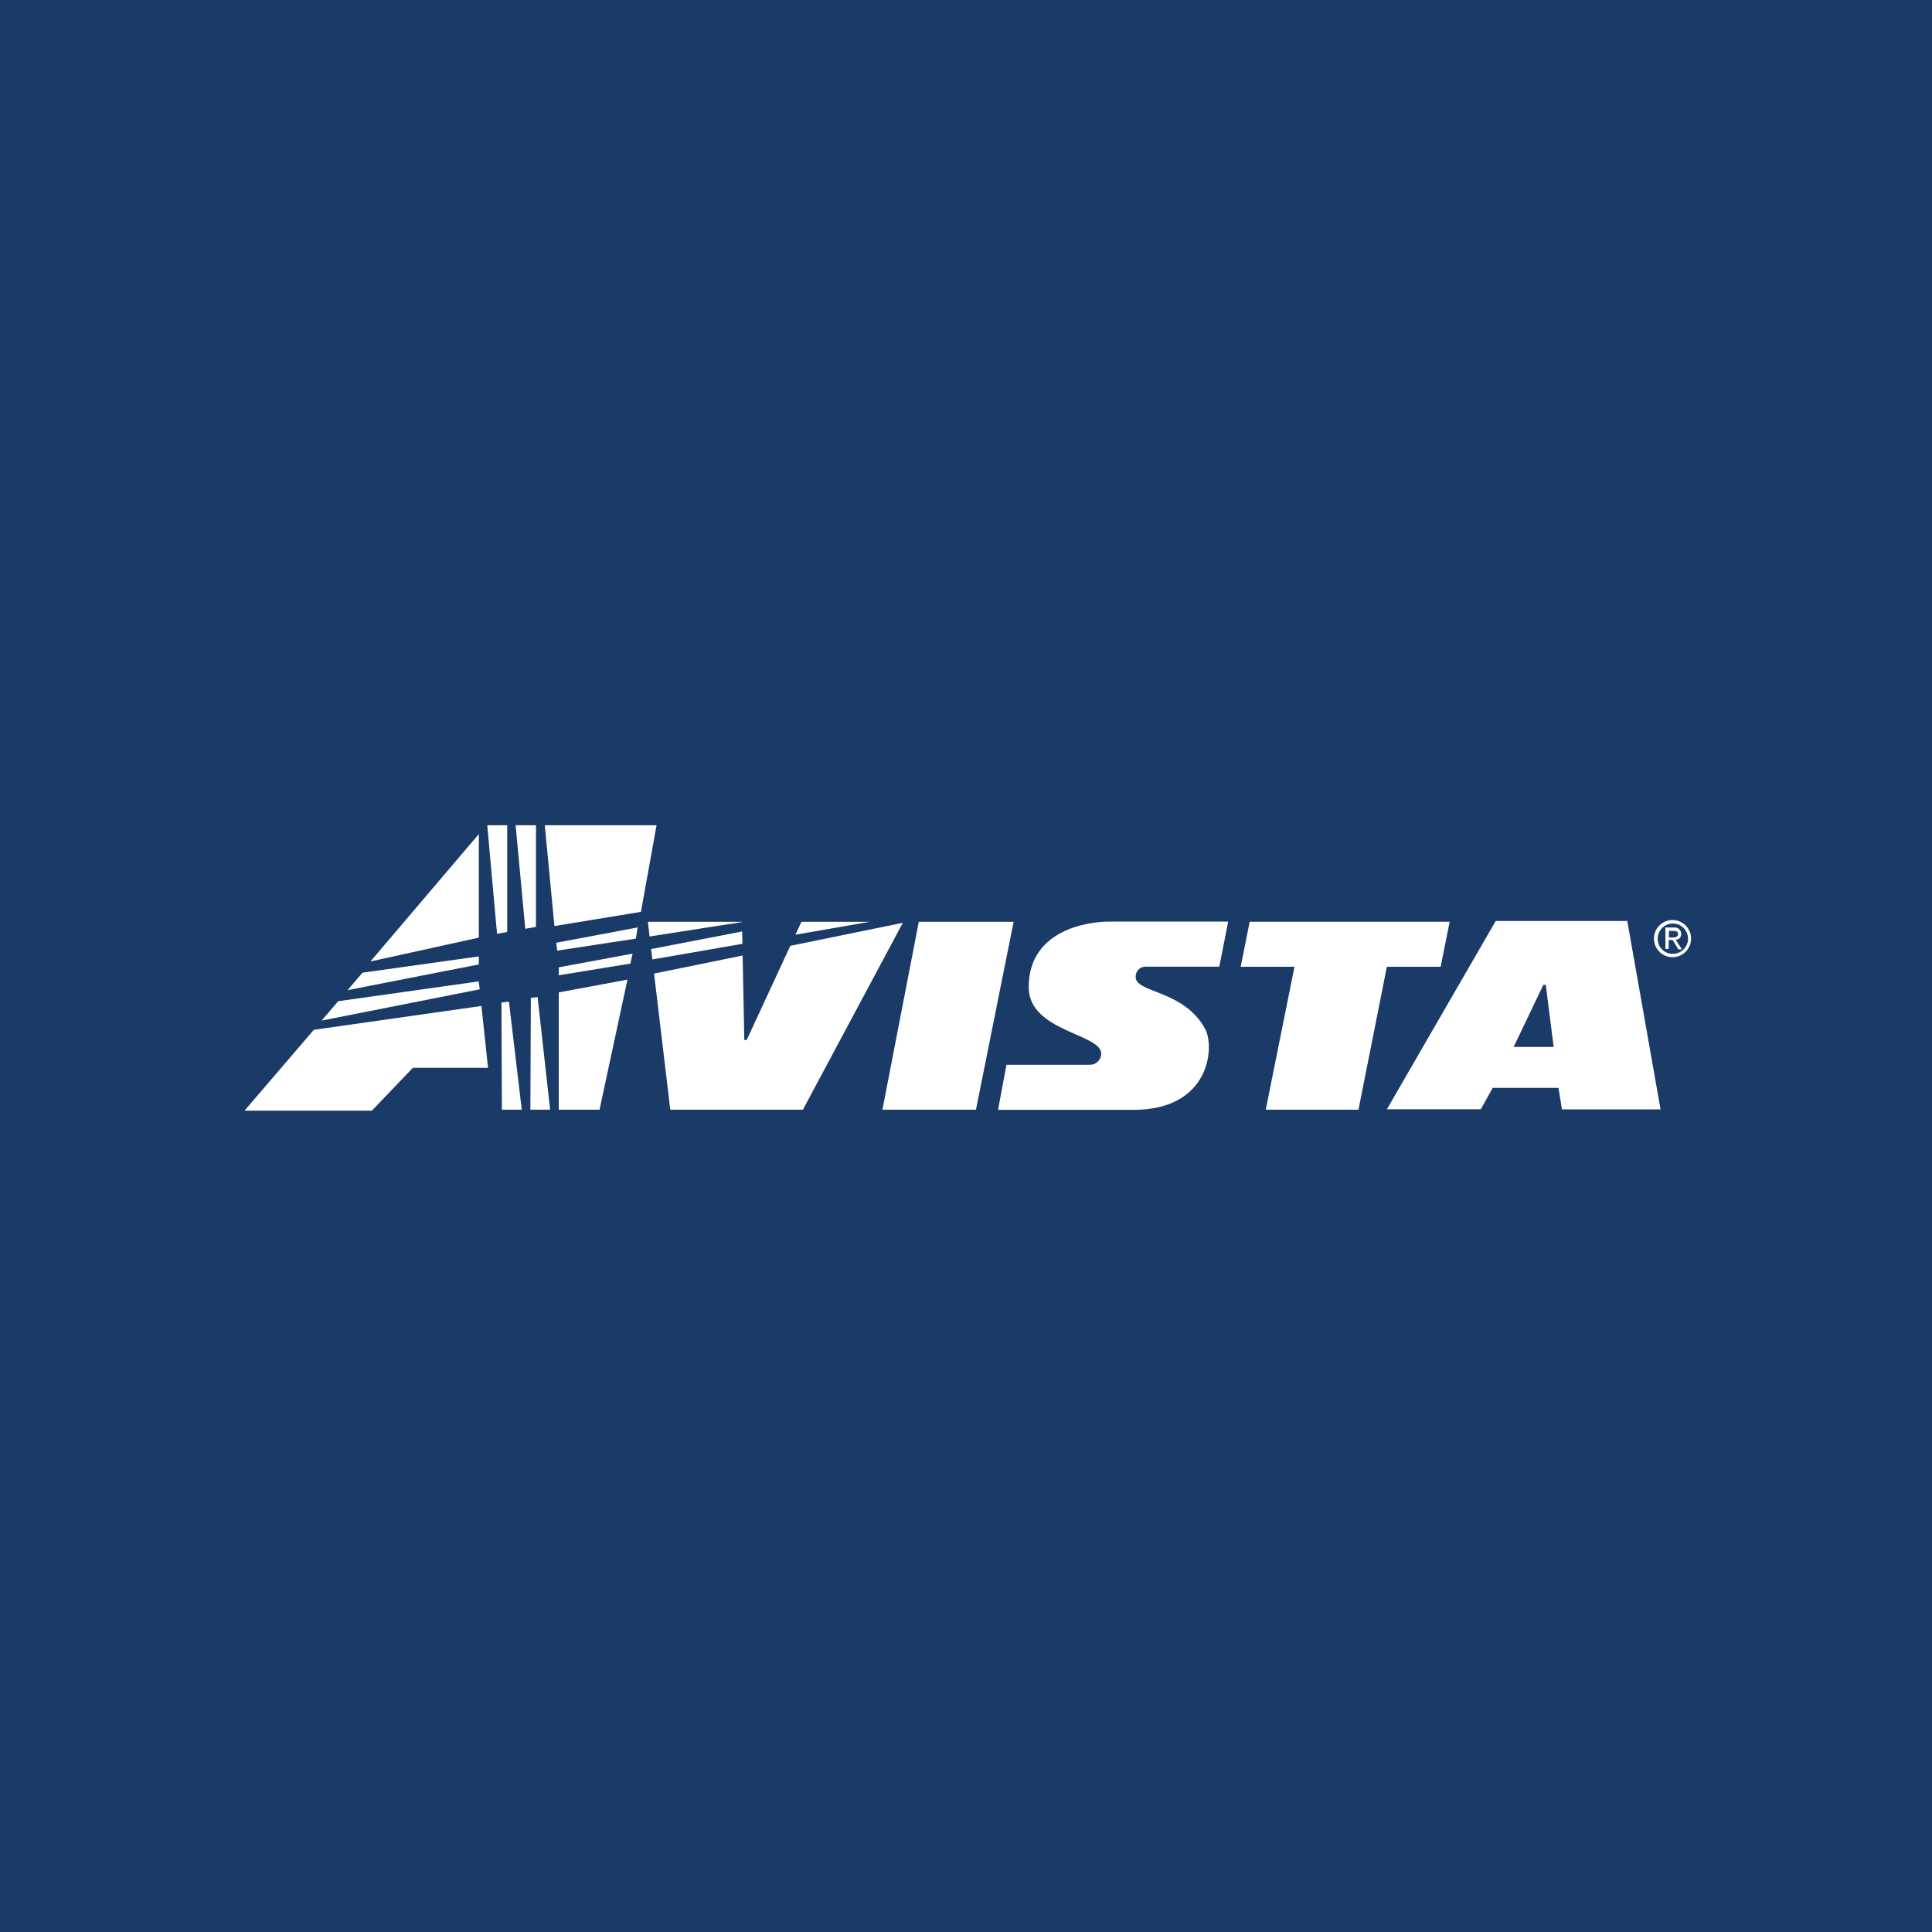<svg width="500" height="500" viewBox="0 0 500 500" fill="none" xmlns="http://www.w3.org/2000/svg">
<rect width="500" height="500" fill="#1A3A67"/>
<path d="M258.289 287.233H293.308C313.261 287.233 314.395 270.898 311.884 266.281C306.484 256.237 293.916 256.966 293.916 252.876C293.894 252.54 293.939 252.204 294.048 251.885C294.157 251.567 294.329 251.274 294.552 251.023C294.776 250.772 295.047 250.568 295.35 250.422C295.654 250.277 295.983 250.193 296.319 250.176C296.467 250.162 296.616 250.162 296.764 250.176H315.556L317.851 238.512H286.95C282.049 238.512 266.227 240.388 266.227 255.481C266.227 267.091 285.384 267.496 284.992 272.856C284.965 273.239 284.862 273.613 284.689 273.957C284.517 274.3 284.278 274.606 283.987 274.857C283.696 275.108 283.359 275.299 282.993 275.419C282.628 275.539 282.243 275.585 281.86 275.556H260.476L258.289 287.233Z" fill="white"/>
<path d="M143.486 239.66L165.869 235.988L169.919 213.578H140.988L143.486 239.66Z" fill="white"/>
<path d="M165.017 240.023L143.957 243.979L144.2 246.017L164.558 242.912L165.017 240.023Z" fill="white"/>
<path d="M163.708 246.801L144.632 250.338L144.605 252.403L163.141 249.379L163.708 246.801Z" fill="white"/>
<path d="M131.714 259.221L129.77 259.464L129.891 287.193H135.035L131.714 259.221Z" fill="white"/>
<path d="M139.125 258.033L137.383 258.249L137.262 287.193H142.378L139.125 258.033Z" fill="white"/>
<path d="M138.72 213.578L133.441 213.564L135.939 240.362L138.706 239.889L138.72 213.578Z" fill="white"/>
<path d="M123.883 253.982L87.528 259.112L83.248 264.121L124.153 256.034L123.883 253.982Z" fill="white"/>
<path d="M144.605 256.831V287.192H155.162L162.385 253.523L144.605 256.831Z" fill="white"/>
<path d="M131.268 213.578H126.098L126.179 214.429L128.636 241.685L131.268 241.186V213.578Z" fill="white"/>
<path d="M124.598 260.342L81.223 266.511L63.281 287.436H96.248L106.846 276.353H126.299L124.598 260.342Z" fill="white"/>
<path d="M123.924 242.657V215.846L95.871 248.826L123.924 242.657Z" fill="white"/>
<path d="M123.925 247.516L93.82 251.728L89.945 256.25L123.925 249.595V247.516Z" fill="white"/>
<path d="M228.373 287.193H252.579L262.326 238.566H237.783L228.373 287.193Z" fill="white"/>
<path d="M327.572 287.193H351.575L358.919 250.203H372.837L375.173 238.553H323.414L321.092 250.203H335.01L327.572 287.193Z" fill="white"/>
<path d="M404.237 287.112H429.752L421.139 238.35H387.092L358.918 287.085H383.218L386.309 281.55H403.333L404.237 287.112ZM391.669 271.074L399.418 254.874H400.039L402.091 270.952H391.669V271.074Z" fill="white"/>
<path d="M225.052 238.566H207.408L205.855 241.901L225.052 238.566Z" fill="white"/>
<path d="M169.27 251.958L173.468 287.193H207.785L233.651 238.822L204.532 244.776L193.246 269.143H192.625L192.193 247.287L169.27 251.958Z" fill="white"/>
<path d="M192.005 238.634V238.566H167.678L168.11 242.36L192.005 238.634Z" fill="white"/>
<path d="M168.502 245.614L168.839 248.3L192.127 244.264L192.073 241.064L168.502 245.614Z" fill="white"/>
<path d="M429.011 242.805C429.035 242.033 429.286 241.285 429.732 240.655C430.179 240.025 430.801 239.54 431.522 239.262C432.242 238.983 433.028 238.924 433.783 239.09C434.537 239.256 435.225 239.641 435.762 240.196C436.299 240.751 436.66 241.452 436.801 242.212C436.941 242.971 436.855 243.755 436.552 244.466C436.249 245.176 435.744 245.782 435.099 246.207C434.454 246.632 433.698 246.857 432.926 246.855C432.416 246.86 431.91 246.765 431.437 246.574C430.964 246.383 430.533 246.101 430.17 245.744C429.806 245.386 429.516 244.961 429.318 244.491C429.119 244.021 429.015 243.517 429.011 243.007V242.832M432.926 247.719C434.193 247.697 435.401 247.176 436.286 246.269C437.171 245.361 437.662 244.14 437.651 242.873C437.64 241.605 437.129 240.393 436.229 239.501C435.329 238.608 434.113 238.107 432.845 238.107C431.577 238.107 430.361 238.608 429.461 239.501C428.561 240.393 428.05 241.605 428.039 242.873C428.029 244.14 428.519 245.361 429.404 246.269C430.289 247.176 431.497 247.697 432.764 247.719C432.817 247.732 432.873 247.732 432.926 247.719ZM431.914 243.264H432.872L434.344 245.68H435.289L433.655 243.223C433.844 243.223 434.031 243.186 434.206 243.113C434.38 243.04 434.539 242.934 434.672 242.799C434.805 242.665 434.91 242.506 434.981 242.33C435.052 242.155 435.088 241.968 435.086 241.779V241.698C435.091 241.484 435.054 241.271 434.977 241.072C434.9 240.872 434.784 240.69 434.636 240.536C434.487 240.381 434.31 240.258 434.114 240.172C433.918 240.087 433.707 240.041 433.493 240.037C433.372 240.017 433.249 240.017 433.129 240.037H431.009V245.586H431.86V243.169L431.914 243.264ZM431.914 242.548V240.915H433.075C433.669 240.915 434.29 241.05 434.29 241.725C434.29 242.4 433.655 242.629 432.94 242.629H431.927L431.914 242.548Z" fill="white"/>
</svg>
